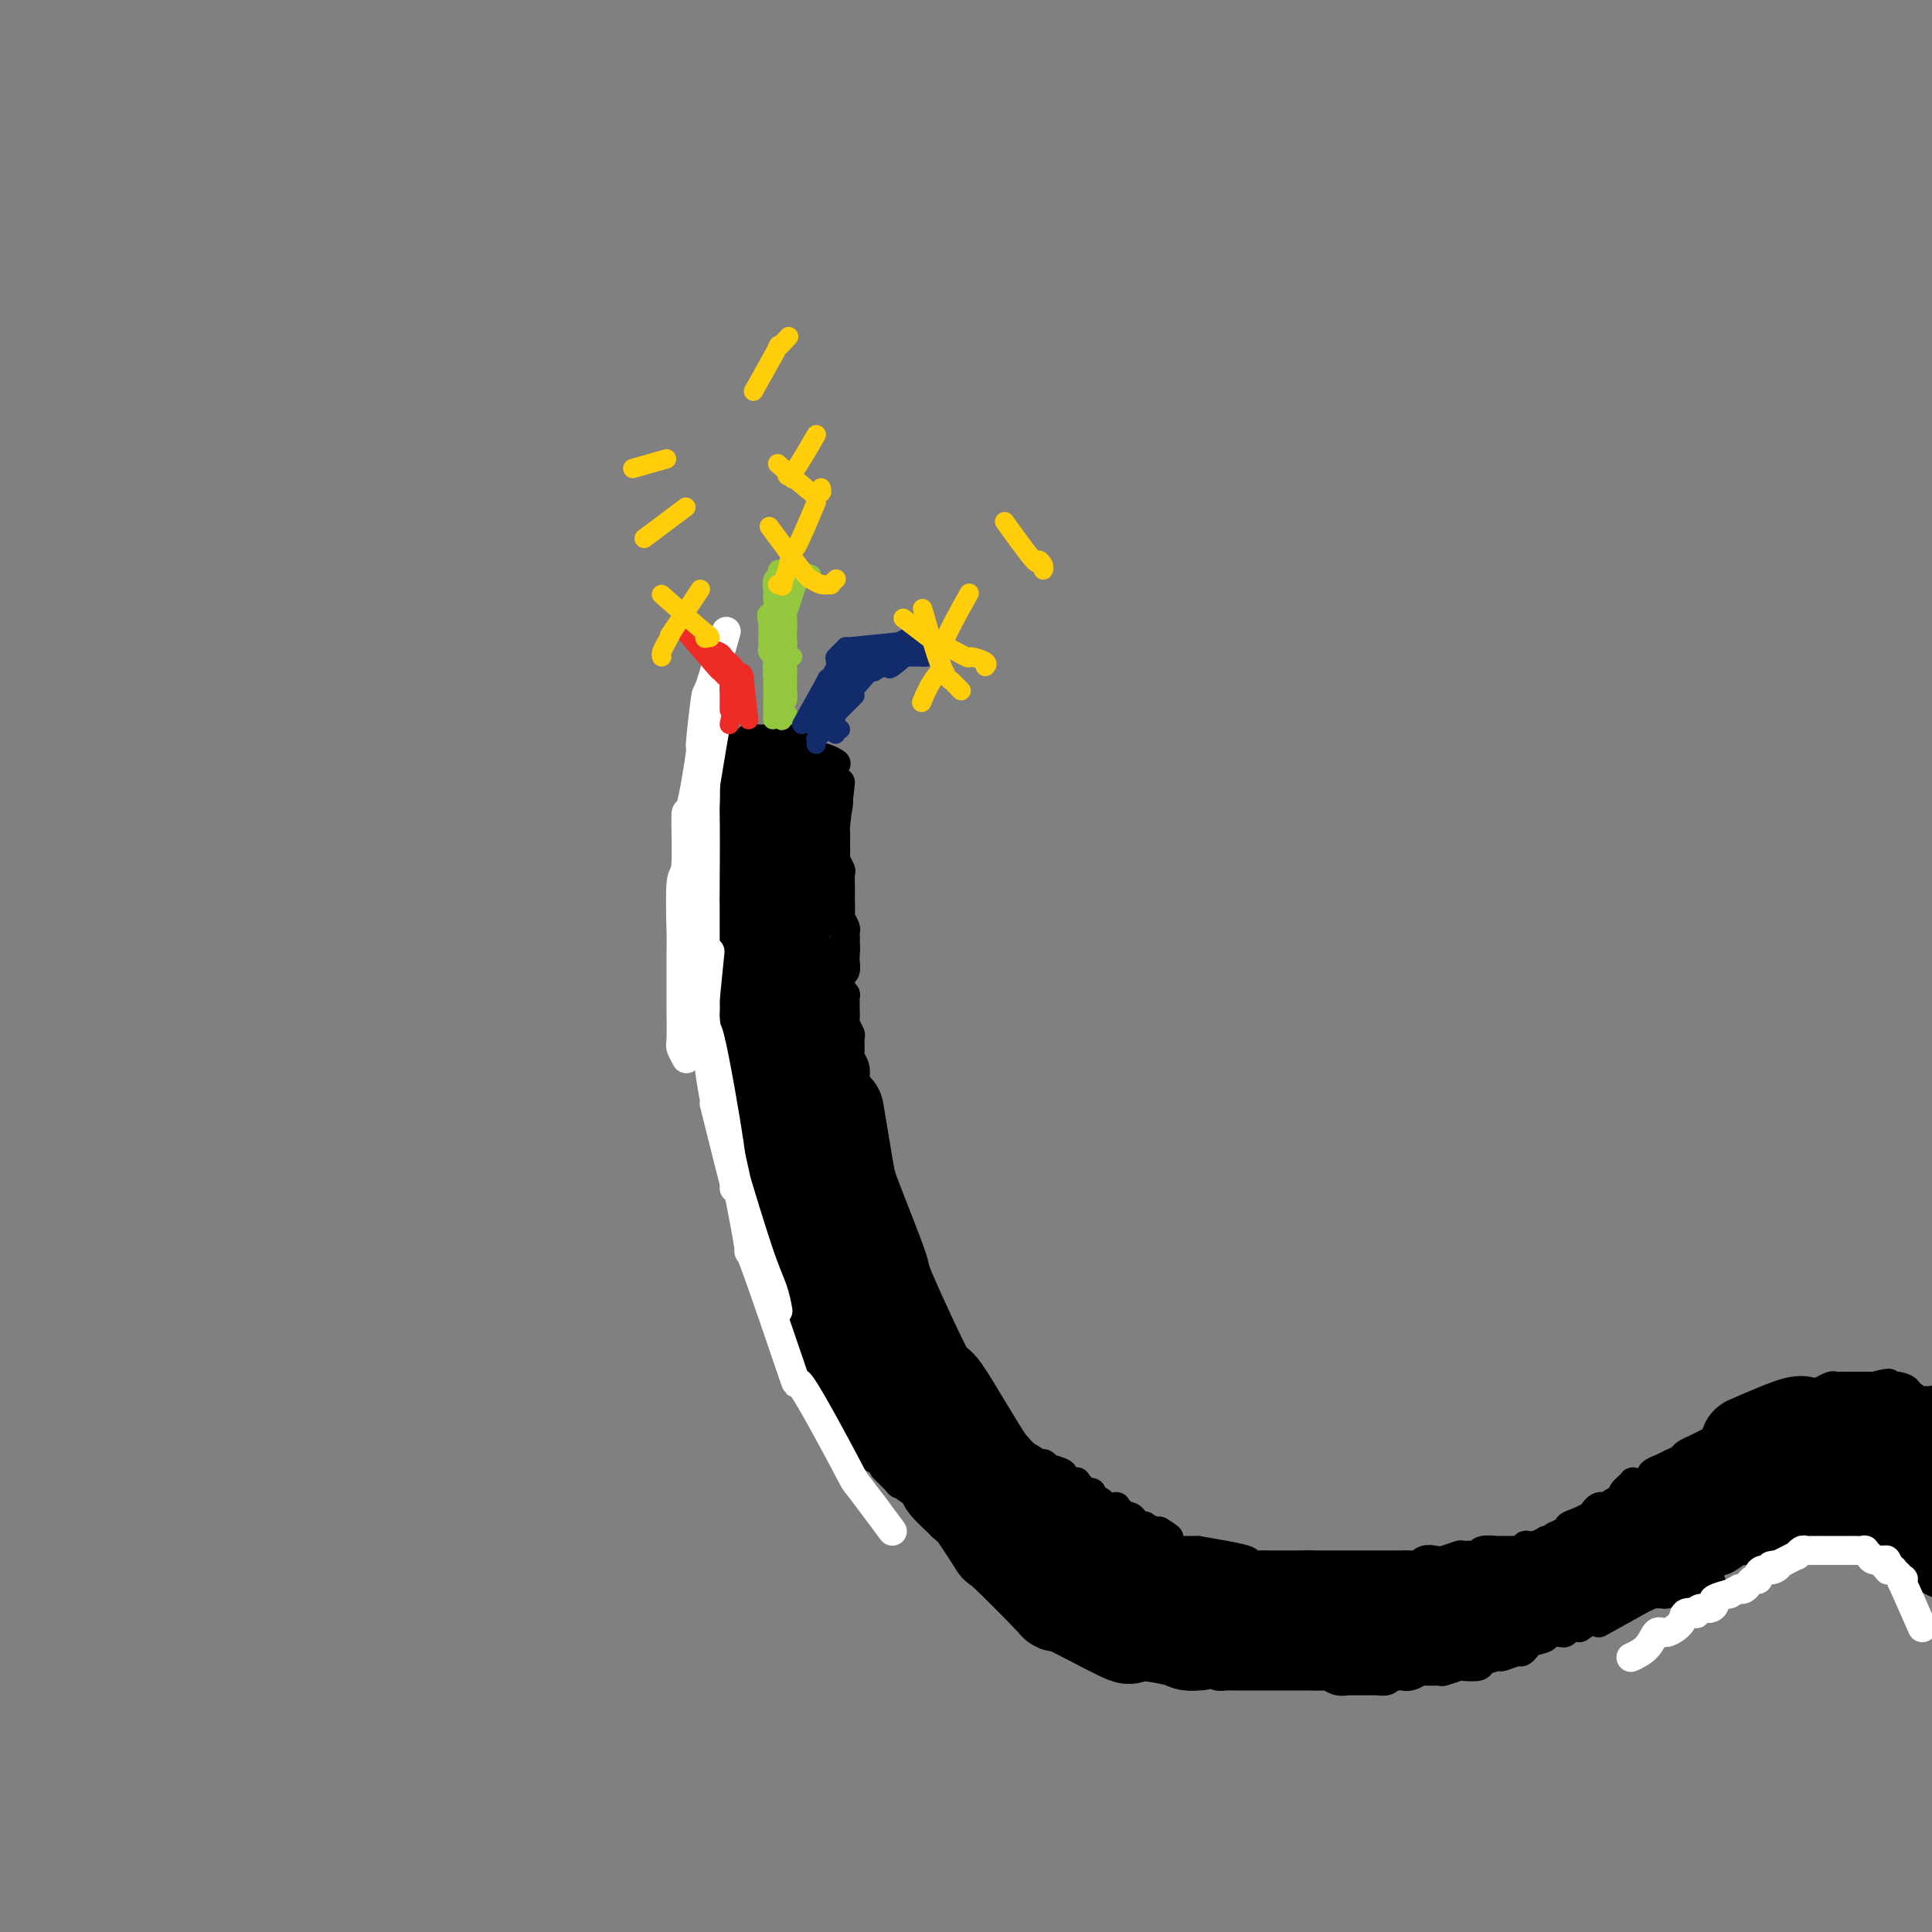 <svg viewBox='0 0 400 400' version='1.1' xmlns='http://www.w3.org/2000/svg' xmlns:xlink='http://www.w3.org/1999/xlink'><rect x="0" y="0" width="400" height="400" fill="#808080" stroke="none"/><g fill='none' stroke='rgb(0,0,0)' stroke-width='6' stroke-linecap='round' stroke-linejoin='round'><path d='M146,158c3.872,-2.113 7.743,-4.226 9,-5c1.257,-0.774 -0.101,-0.207 0,0c0.101,0.207 1.661,0.056 2,0c0.339,-0.056 -0.542,-0.016 0,0c0.542,0.016 2.506,0.008 3,0c0.494,-0.008 -0.483,-0.017 0,0c0.483,0.017 2.425,0.060 3,0c0.575,-0.060 -0.216,-0.223 0,0c0.216,0.223 1.440,0.833 2,1c0.560,0.167 0.455,-0.109 1,0c0.545,0.109 1.740,0.604 2,1c0.260,0.396 -0.414,0.695 0,1c0.414,0.305 1.915,0.618 3,1c1.085,0.382 1.755,0.834 2,1c0.245,0.166 0.066,0.045 0,0c-0.066,-0.045 -0.019,-0.013 0,0c0.019,0.013 0.009,0.006 0,0'/><path d='M146,162c-0.845,3.891 -1.690,7.782 -2,9c-0.310,1.218 -0.084,-0.236 0,0c0.084,0.236 0.026,2.162 0,3c-0.026,0.838 -0.021,0.589 0,1c0.021,0.411 0.058,1.481 0,2c-0.058,0.519 -0.211,0.486 0,1c0.211,0.514 0.788,1.574 1,2c0.212,0.426 0.061,0.217 0,1c-0.061,0.783 -0.030,2.558 0,3c0.030,0.442 0.061,-0.449 0,0c-0.061,0.449 -0.212,2.237 0,4c0.212,1.763 0.789,3.500 1,4c0.211,0.500 0.057,-0.237 0,0c-0.057,0.237 -0.015,1.447 0,2c0.015,0.553 0.004,0.448 0,1c-0.004,0.552 -0.001,1.761 0,2c0.001,0.239 0.000,-0.493 0,0c-0.000,0.493 -0.000,2.210 0,3c0.000,0.790 0.000,0.654 0,1c-0.000,0.346 -0.000,1.173 0,2'/><path d='M146,203c-0.061,6.149 -0.213,1.020 0,0c0.213,-1.020 0.793,2.068 1,3c0.207,0.932 0.042,-0.294 0,0c-0.042,0.294 0.040,2.106 0,3c-0.040,0.894 -0.203,0.871 0,1c0.203,0.129 0.773,0.411 1,1c0.227,0.589 0.112,1.486 0,2c-0.112,0.514 -0.222,0.646 0,1c0.222,0.354 0.777,0.929 1,2c0.223,1.071 0.116,2.638 0,3c-0.116,0.362 -0.241,-0.481 0,0c0.241,0.481 0.849,2.284 1,3c0.151,0.716 -0.155,0.343 0,1c0.155,0.657 0.773,2.345 1,3c0.227,0.655 0.065,0.277 0,1c-0.065,0.723 -0.032,2.546 0,4c0.032,1.454 0.064,2.538 0,3c-0.064,0.462 -0.223,0.302 0,1c0.223,0.698 0.829,2.256 1,3c0.171,0.744 -0.094,0.676 0,1c0.094,0.324 0.547,1.041 1,2c0.453,0.959 0.906,2.159 1,3c0.094,0.841 -0.171,1.323 0,2c0.171,0.677 0.778,1.549 1,2c0.222,0.451 0.060,0.482 0,1c-0.060,0.518 -0.016,1.524 0,2c0.016,0.476 0.005,0.422 0,1c-0.005,0.578 -0.002,1.789 0,3'/><path d='M155,255c1.267,7.790 -0.064,1.264 0,0c0.064,-1.264 1.524,2.736 2,4c0.476,1.264 -0.030,-0.206 0,0c0.030,0.206 0.597,2.087 1,3c0.403,0.913 0.642,0.858 1,1c0.358,0.142 0.836,0.480 1,1c0.164,0.520 0.014,1.222 0,2c-0.014,0.778 0.109,1.630 0,2c-0.109,0.370 -0.449,0.256 0,1c0.449,0.744 1.689,2.345 2,3c0.311,0.655 -0.306,0.364 0,1c0.306,0.636 1.535,2.197 2,3c0.465,0.803 0.166,0.847 0,1c-0.166,0.153 -0.198,0.416 0,1c0.198,0.584 0.627,1.489 1,2c0.373,0.511 0.690,0.627 1,1c0.310,0.373 0.612,1.004 1,1c0.388,-0.004 0.864,-0.644 1,0c0.136,0.644 -0.066,2.572 0,3c0.066,0.428 0.399,-0.644 1,0c0.601,0.644 1.471,3.003 2,4c0.529,0.997 0.719,0.633 1,1c0.281,0.367 0.653,1.464 1,2c0.347,0.536 0.669,0.510 1,1c0.331,0.490 0.670,1.497 1,2c0.330,0.503 0.651,0.502 1,1c0.349,0.498 0.726,1.495 1,2c0.274,0.505 0.445,0.517 1,1c0.555,0.483 1.496,1.438 2,2c0.504,0.562 0.573,0.732 1,1c0.427,0.268 1.214,0.634 2,1'/><path d='M183,303c2.590,3.594 0.065,1.080 0,1c-0.065,-0.080 2.331,2.274 3,3c0.669,0.726 -0.388,-0.178 0,0c0.388,0.178 2.220,1.437 3,2c0.780,0.563 0.507,0.432 1,1c0.493,0.568 1.750,1.837 2,2c0.250,0.163 -0.508,-0.781 0,0c0.508,0.781 2.283,3.285 3,4c0.717,0.715 0.376,-0.361 1,0c0.624,0.361 2.214,2.157 3,3c0.786,0.843 0.768,0.732 1,1c0.232,0.268 0.714,0.916 1,1c0.286,0.084 0.377,-0.396 1,0c0.623,0.396 1.778,1.668 2,2c0.222,0.332 -0.489,-0.277 0,0c0.489,0.277 2.176,1.440 3,2c0.824,0.560 0.783,0.516 1,1c0.217,0.484 0.692,1.495 1,2c0.308,0.505 0.449,0.503 1,1c0.551,0.497 1.511,1.494 2,2c0.489,0.506 0.507,0.522 1,1c0.493,0.478 1.462,1.419 2,2c0.538,0.581 0.644,0.804 1,1c0.356,0.196 0.963,0.367 2,1c1.037,0.633 2.506,1.727 3,2c0.494,0.273 0.015,-0.277 1,0c0.985,0.277 3.435,1.381 4,2c0.565,0.619 -0.756,0.754 0,1c0.756,0.246 3.588,0.605 5,1c1.412,0.395 1.403,0.827 2,1c0.597,0.173 1.798,0.086 3,0'/><path d='M236,343c4.199,1.393 4.198,0.376 4,0c-0.198,-0.376 -0.591,-0.111 0,0c0.591,0.111 2.166,0.067 3,0c0.834,-0.067 0.928,-0.159 1,0c0.072,0.159 0.123,0.568 1,1c0.877,0.432 2.582,0.886 3,1c0.418,0.114 -0.450,-0.113 0,0c0.450,0.113 2.218,0.566 3,1c0.782,0.434 0.578,0.848 1,1c0.422,0.152 1.469,0.041 2,0c0.531,-0.041 0.545,-0.011 1,0c0.455,0.011 1.350,0.003 2,0c0.650,-0.003 1.056,-0.001 2,0c0.944,0.001 2.425,0.000 3,0c0.575,-0.000 0.242,-0.000 1,0c0.758,0.000 2.606,0.000 3,0c0.394,-0.000 -0.667,-0.001 0,0c0.667,0.001 3.060,0.004 4,0c0.940,-0.004 0.427,-0.015 1,0c0.573,0.015 2.233,0.057 3,0c0.767,-0.057 0.642,-0.211 1,0c0.358,0.211 1.199,0.789 2,1c0.801,0.211 1.561,0.056 2,0c0.439,-0.056 0.555,-0.014 1,0c0.445,0.014 1.219,0.001 2,0c0.781,-0.001 1.570,0.010 2,0c0.430,-0.010 0.500,-0.041 1,0c0.500,0.041 1.428,0.155 2,0c0.572,-0.155 0.786,-0.577 1,-1'/><path d='M288,347c5.910,-0.016 3.686,-0.057 3,0c-0.686,0.057 0.167,0.212 1,0c0.833,-0.212 1.646,-0.793 2,-1c0.354,-0.207 0.250,-0.042 1,0c0.750,0.042 2.356,-0.041 3,0c0.644,0.041 0.327,0.204 1,0c0.673,-0.204 2.335,-0.777 3,-1c0.665,-0.223 0.333,-0.097 1,0c0.667,0.097 2.333,0.166 3,0c0.667,-0.166 0.335,-0.565 1,-1c0.665,-0.435 2.325,-0.904 3,-1c0.675,-0.096 0.363,0.181 1,0c0.637,-0.181 2.221,-0.822 3,-1c0.779,-0.178 0.752,0.106 1,0c0.248,-0.106 0.771,-0.603 1,-1c0.229,-0.397 0.166,-0.694 1,-1c0.834,-0.306 2.567,-0.621 3,-1c0.433,-0.379 -0.432,-0.824 0,-1c0.432,-0.176 2.162,-0.085 3,0c0.838,0.085 0.785,0.163 1,0c0.215,-0.163 0.698,-0.566 1,-1c0.302,-0.434 0.425,-0.900 1,-1c0.575,-0.100 1.604,0.166 2,0c0.396,-0.166 0.159,-0.762 0,-1c-0.159,-0.238 -0.239,-0.116 0,0c0.239,0.116 0.796,0.227 1,0c0.204,-0.227 0.055,-0.792 0,-1c-0.055,-0.208 -0.016,-0.059 0,0c0.016,0.059 0.008,0.030 0,0'/><path d='M174,162c-0.423,3.766 -0.846,7.533 -1,9c-0.154,1.467 -0.037,0.635 0,1c0.037,0.365 -0.004,1.927 0,3c0.004,1.073 0.054,1.656 0,2c-0.054,0.344 -0.211,0.449 0,1c0.211,0.551 0.788,1.547 1,2c0.212,0.453 0.057,0.363 0,1c-0.057,0.637 -0.016,2.001 0,3c0.016,0.999 0.008,1.633 0,2c-0.008,0.367 -0.016,0.465 0,1c0.016,0.535 0.057,1.505 0,2c-0.057,0.495 -0.211,0.514 0,1c0.211,0.486 0.788,1.439 1,2c0.212,0.561 0.061,0.732 0,1c-0.061,0.268 -0.030,0.634 0,1'/><path d='M175,194c0.155,5.070 0.042,1.744 0,1c-0.042,-0.744 -0.015,1.095 0,2c0.015,0.905 0.017,0.875 0,1c-0.017,0.125 -0.053,0.406 0,1c0.053,0.594 0.196,1.502 0,2c-0.196,0.498 -0.732,0.585 -1,1c-0.268,0.415 -0.268,1.157 0,2c0.268,0.843 0.804,1.788 1,2c0.196,0.212 0.051,-0.309 0,0c-0.051,0.309 -0.010,1.449 0,2c0.010,0.551 -0.011,0.513 0,1c0.011,0.487 0.056,1.500 0,2c-0.056,0.500 -0.212,0.486 0,1c0.212,0.514 0.793,1.555 1,2c0.207,0.445 0.041,0.294 0,1c-0.041,0.706 0.041,2.268 0,3c-0.041,0.732 -0.207,0.632 0,1c0.207,0.368 0.787,1.203 1,2c0.213,0.797 0.061,1.556 0,2c-0.061,0.444 -0.030,0.575 0,1c0.030,0.425 0.060,1.145 0,2c-0.060,0.855 -0.208,1.844 0,2c0.208,0.156 0.773,-0.520 1,0c0.227,0.520 0.117,2.237 0,3c-0.117,0.763 -0.242,0.571 0,1c0.242,0.429 0.852,1.480 1,2c0.148,0.520 -0.167,0.511 0,1c0.167,0.489 0.814,1.478 1,2c0.186,0.522 -0.090,0.578 0,1c0.090,0.422 0.545,1.211 1,2'/><path d='M181,240c0.868,7.305 0.037,2.567 0,1c-0.037,-1.567 0.721,0.037 1,1c0.279,0.963 0.079,1.286 0,2c-0.079,0.714 -0.036,1.820 0,2c0.036,0.180 0.065,-0.566 0,0c-0.065,0.566 -0.224,2.445 0,3c0.224,0.555 0.829,-0.215 1,0c0.171,0.215 -0.094,1.415 0,2c0.094,0.585 0.547,0.555 1,1c0.453,0.445 0.905,1.366 1,2c0.095,0.634 -0.167,0.982 0,1c0.167,0.018 0.762,-0.293 1,0c0.238,0.293 0.120,1.192 0,2c-0.120,0.808 -0.244,1.526 0,2c0.244,0.474 0.854,0.703 1,1c0.146,0.297 -0.171,0.661 0,1c0.171,0.339 0.829,0.654 1,1c0.171,0.346 -0.146,0.724 0,1c0.146,0.276 0.756,0.451 1,1c0.244,0.549 0.122,1.470 0,2c-0.122,0.530 -0.243,0.667 0,1c0.243,0.333 0.850,0.863 1,1c0.150,0.137 -0.156,-0.117 0,0c0.156,0.117 0.773,0.605 1,1c0.227,0.395 0.065,0.698 0,1c-0.065,0.302 -0.032,0.605 0,1c0.032,0.395 0.064,0.882 0,1c-0.064,0.118 -0.223,-0.133 0,0c0.223,0.133 0.829,0.651 1,1c0.171,0.349 -0.094,0.528 0,1c0.094,0.472 0.547,1.236 1,2'/><path d='M193,276c1.872,5.505 0.553,1.268 0,0c-0.553,-1.268 -0.340,0.433 0,1c0.340,0.567 0.808,-0.002 1,0c0.192,0.002 0.108,0.574 0,1c-0.108,0.426 -0.240,0.706 0,1c0.240,0.294 0.853,0.604 1,1c0.147,0.396 -0.173,0.879 0,1c0.173,0.121 0.839,-0.121 1,0c0.161,0.121 -0.182,0.605 0,1c0.182,0.395 0.890,0.701 1,1c0.110,0.299 -0.379,0.589 0,1c0.379,0.411 1.626,0.941 2,1c0.374,0.059 -0.126,-0.353 0,0c0.126,0.353 0.879,1.470 1,2c0.121,0.530 -0.389,0.474 0,1c0.389,0.526 1.678,1.634 2,2c0.322,0.366 -0.322,-0.009 0,0c0.322,0.009 1.610,0.402 2,1c0.390,0.598 -0.117,1.402 0,2c0.117,0.598 0.858,0.991 1,1c0.142,0.009 -0.317,-0.365 0,0c0.317,0.365 1.408,1.470 2,2c0.592,0.530 0.683,0.484 1,1c0.317,0.516 0.859,1.592 1,2c0.141,0.408 -0.121,0.147 0,0c0.121,-0.147 0.624,-0.180 1,0c0.376,0.180 0.627,0.574 1,1c0.373,0.426 0.870,0.884 1,1c0.130,0.116 -0.106,-0.110 0,0c0.106,0.110 0.553,0.555 1,1'/><path d='M213,302c2.984,3.957 0.442,0.849 0,0c-0.442,-0.849 1.214,0.560 2,1c0.786,0.440 0.703,-0.090 1,0c0.297,0.090 0.976,0.798 1,1c0.024,0.202 -0.606,-0.103 0,0c0.606,0.103 2.448,0.614 3,1c0.552,0.386 -0.185,0.647 0,1c0.185,0.353 1.293,0.797 2,1c0.707,0.203 1.013,0.163 1,0c-0.013,-0.163 -0.345,-0.451 0,0c0.345,0.451 1.368,1.640 2,2c0.632,0.360 0.875,-0.110 1,0c0.125,0.110 0.132,0.800 0,1c-0.132,0.200 -0.404,-0.091 0,0c0.404,0.091 1.484,0.563 2,1c0.516,0.437 0.467,0.839 1,1c0.533,0.161 1.648,0.080 2,0c0.352,-0.080 -0.059,-0.161 0,0c0.059,0.161 0.590,0.564 1,1c0.410,0.436 0.701,0.905 1,1c0.299,0.095 0.606,-0.185 1,0c0.394,0.185 0.874,0.833 1,1c0.126,0.167 -0.103,-0.148 0,0c0.103,0.148 0.539,0.758 1,1c0.461,0.242 0.948,0.116 1,0c0.052,-0.116 -0.332,-0.224 0,0c0.332,0.224 1.381,0.778 2,1c0.619,0.222 0.810,0.111 1,0'/><path d='M240,317c4.135,2.483 0.972,1.191 0,1c-0.972,-0.191 0.248,0.719 1,1c0.752,0.281 1.038,-0.068 1,0c-0.038,0.068 -0.400,0.554 0,1c0.400,0.446 1.560,0.851 2,1c0.440,0.149 0.159,0.040 0,0c-0.159,-0.040 -0.197,-0.011 0,0c0.197,0.011 0.627,0.003 1,0c0.373,-0.003 0.688,-0.001 1,0c0.312,0.001 0.619,0.000 1,0c0.381,-0.000 0.834,-0.000 1,0c0.166,0.000 0.045,0.000 0,0c-0.045,-0.000 -0.013,-0.000 0,0c0.013,0.000 0.006,0.000 0,0'/><path d='M248,321c4.316,0.732 8.633,1.464 10,2c1.367,0.536 -0.215,0.876 0,1c0.215,0.124 2.226,0.033 3,0c0.774,-0.033 0.311,-0.009 1,0c0.689,0.009 2.532,0.002 3,0c0.468,-0.002 -0.438,-0.001 0,0c0.438,0.001 2.219,0.000 3,0c0.781,-0.000 0.562,-0.000 1,0c0.438,0.000 1.535,0.000 2,0c0.465,-0.000 0.300,-0.000 1,0c0.700,0.000 2.265,0.000 3,0c0.735,-0.000 0.640,-0.000 1,0c0.360,0.000 1.174,0.000 2,0c0.826,-0.000 1.663,-0.000 2,0c0.337,0.000 0.176,0.000 1,0c0.824,-0.000 2.635,-0.000 3,0c0.365,0.000 -0.717,0.000 0,0c0.717,-0.000 3.231,-0.000 4,0c0.769,0.000 -0.209,0.000 0,0c0.209,-0.000 1.604,-0.000 3,0'/><path d='M291,324c6.843,0.448 2.451,0.069 1,0c-1.451,-0.069 0.039,0.174 1,0c0.961,-0.174 1.394,-0.765 2,-1c0.606,-0.235 1.384,-0.116 2,0c0.616,0.116 1.069,0.228 2,0c0.931,-0.228 2.342,-0.797 3,-1c0.658,-0.203 0.565,-0.040 1,0c0.435,0.040 1.399,-0.042 2,0c0.601,0.042 0.839,0.207 1,0c0.161,-0.207 0.246,-0.788 1,-1c0.754,-0.212 2.177,-0.057 3,0c0.823,0.057 1.046,0.016 1,0c-0.046,-0.016 -0.362,-0.008 0,0c0.362,0.008 1.401,0.016 2,0c0.599,-0.016 0.757,-0.057 1,0c0.243,0.057 0.571,0.212 1,0c0.429,-0.212 0.960,-0.793 1,-1c0.040,-0.207 -0.410,-0.042 0,0c0.410,0.042 1.682,-0.040 2,0c0.318,0.040 -0.317,0.203 0,0c0.317,-0.203 1.585,-0.771 2,-1c0.415,-0.229 -0.025,-0.118 0,0c0.025,0.118 0.514,0.243 1,0c0.486,-0.243 0.970,-0.852 1,-1c0.030,-0.148 -0.394,0.167 0,0c0.394,-0.167 1.606,-0.814 2,-1c0.394,-0.186 -0.030,0.090 0,0c0.030,-0.090 0.515,-0.545 1,-1'/><path d='M325,316c5.131,-1.173 0.957,-0.107 0,0c-0.957,0.107 1.302,-0.746 2,-1c0.698,-0.254 -0.164,0.089 0,0c0.164,-0.089 1.354,-0.612 2,-1c0.646,-0.388 0.749,-0.643 1,-1c0.251,-0.357 0.650,-0.817 1,-1c0.350,-0.183 0.652,-0.089 1,0c0.348,0.089 0.742,0.174 1,0c0.258,-0.174 0.379,-0.607 1,-1c0.621,-0.393 1.741,-0.745 2,-1c0.259,-0.255 -0.343,-0.411 0,-1c0.343,-0.589 1.631,-1.611 2,-2c0.369,-0.389 -0.180,-0.147 0,0c0.180,0.147 1.090,0.198 2,0c0.910,-0.198 1.821,-0.646 2,-1c0.179,-0.354 -0.374,-0.616 0,-1c0.374,-0.384 1.677,-0.891 2,-1c0.323,-0.109 -0.332,0.178 0,0c0.332,-0.178 1.652,-0.822 2,-1c0.348,-0.178 -0.277,0.111 0,0c0.277,-0.111 1.455,-0.622 2,-1c0.545,-0.378 0.455,-0.622 1,-1c0.545,-0.378 1.723,-0.890 2,-1c0.277,-0.110 -0.348,0.182 0,0c0.348,-0.182 1.669,-0.836 2,-1c0.331,-0.164 -0.330,0.163 0,0c0.330,-0.163 1.649,-0.817 2,-1c0.351,-0.183 -0.267,0.106 0,0c0.267,-0.106 1.418,-0.605 2,-1c0.582,-0.395 0.595,-0.684 1,-1c0.405,-0.316 1.203,-0.658 2,-1'/><path d='M360,295c5.305,-3.472 1.068,-1.651 0,-1c-1.068,0.651 1.032,0.132 2,0c0.968,-0.132 0.804,0.123 1,0c0.196,-0.123 0.753,-0.625 1,-1c0.247,-0.375 0.184,-0.622 1,-1c0.816,-0.378 2.510,-0.886 3,-1c0.490,-0.114 -0.224,0.165 0,0c0.224,-0.165 1.385,-0.775 2,-1c0.615,-0.225 0.685,-0.064 1,0c0.315,0.064 0.876,0.031 1,0c0.124,-0.031 -0.188,-0.060 0,0c0.188,0.060 0.878,0.208 1,0c0.122,-0.208 -0.323,-0.773 0,-1c0.323,-0.227 1.414,-0.117 2,0c0.586,0.117 0.668,0.242 1,0c0.332,-0.242 0.915,-0.849 1,-1c0.085,-0.151 -0.327,0.156 0,0c0.327,-0.156 1.393,-0.774 2,-1c0.607,-0.226 0.754,-0.061 1,0c0.246,0.061 0.589,0.016 1,0c0.411,-0.016 0.888,-0.004 1,0c0.112,0.004 -0.143,0.001 0,0c0.143,-0.001 0.682,-0.000 1,0c0.318,0.000 0.414,0.000 1,0c0.586,-0.000 1.662,-0.000 2,0c0.338,0.000 -0.063,0.000 0,0c0.063,-0.000 0.589,-0.000 1,0c0.411,0.000 0.705,0.000 1,0'/><path d='M388,287c4.803,-1.238 2.809,-0.332 2,0c-0.809,0.332 -0.433,0.092 0,0c0.433,-0.092 0.924,-0.035 1,0c0.076,0.035 -0.264,0.047 0,0c0.264,-0.047 1.131,-0.152 2,0c0.869,0.152 1.738,0.563 2,1c0.262,0.437 -0.085,0.902 0,1c0.085,0.098 0.601,-0.170 1,0c0.399,0.170 0.681,0.778 1,1c0.319,0.222 0.674,0.059 1,0c0.326,-0.059 0.623,-0.012 1,0c0.377,0.012 0.833,-0.011 1,0c0.167,0.011 0.045,0.055 0,0c-0.045,-0.055 -0.012,-0.211 0,0c0.012,0.211 0.003,0.788 0,1c-0.003,0.212 -0.001,0.061 0,0c0.001,-0.061 0.000,-0.030 0,0'/><path d='M331,336c3.868,-2.144 7.737,-4.288 9,-5c1.263,-0.712 -0.079,0.006 0,0c0.079,-0.006 1.580,-0.738 2,-1c0.420,-0.262 -0.240,-0.056 0,0c0.240,0.056 1.379,-0.038 2,0c0.621,0.038 0.725,0.206 1,0c0.275,-0.206 0.723,-0.788 1,-1c0.277,-0.212 0.383,-0.056 1,0c0.617,0.056 1.746,0.011 2,0c0.254,-0.011 -0.366,0.011 0,0c0.366,-0.011 1.717,-0.054 2,0c0.283,0.054 -0.501,0.207 0,0c0.501,-0.207 2.286,-0.773 3,-1c0.714,-0.227 0.357,-0.113 0,0'/><path d='M327,337c3.718,-2.568 7.435,-5.136 9,-6c1.565,-0.864 0.976,-0.026 1,0c0.024,0.026 0.659,-0.762 1,-1c0.341,-0.238 0.388,0.073 1,0c0.612,-0.073 1.790,-0.531 3,-1c1.210,-0.469 2.451,-0.948 3,-1c0.549,-0.052 0.406,0.322 1,0c0.594,-0.322 1.923,-1.339 3,-2c1.077,-0.661 1.900,-0.966 2,-1c0.100,-0.034 -0.523,0.203 0,0c0.523,-0.203 2.190,-0.847 3,-1c0.810,-0.153 0.761,0.183 1,0c0.239,-0.183 0.766,-0.886 1,-1c0.234,-0.114 0.176,0.363 1,0c0.824,-0.363 2.530,-1.564 3,-2c0.470,-0.436 -0.296,-0.106 0,0c0.296,0.106 1.654,-0.010 2,0c0.346,0.010 -0.320,0.147 0,0c0.320,-0.147 1.625,-0.578 2,-1c0.375,-0.422 -0.178,-0.835 0,-1c0.178,-0.165 1.089,-0.083 2,0'/><path d='M366,319c6.190,-3.006 2.164,-1.523 1,-1c-1.164,0.523 0.533,0.084 1,0c0.467,-0.084 -0.296,0.188 0,0c0.296,-0.188 1.652,-0.835 2,-1c0.348,-0.165 -0.310,0.152 0,0c0.310,-0.152 1.589,-0.773 2,-1c0.411,-0.227 -0.045,-0.061 0,0c0.045,0.061 0.590,0.016 1,0c0.410,-0.016 0.683,-0.004 1,0c0.317,0.004 0.676,0.001 1,0c0.324,-0.001 0.612,-0.000 1,0c0.388,0.000 0.876,0.000 1,0c0.124,-0.000 -0.117,-0.000 0,0c0.117,0.000 0.592,0.000 1,0c0.408,-0.000 0.750,-0.000 1,0c0.250,0.000 0.410,0.000 1,0c0.590,-0.000 1.611,-0.000 2,0c0.389,0.000 0.145,0.000 0,0c-0.145,-0.000 -0.193,-0.001 0,0c0.193,0.001 0.626,0.004 1,0c0.374,-0.004 0.688,-0.015 1,0c0.312,0.015 0.623,0.057 1,0c0.377,-0.057 0.822,-0.212 1,0c0.178,0.212 0.089,0.792 0,1c-0.089,0.208 -0.179,0.046 0,0c0.179,-0.046 0.625,0.026 1,0c0.375,-0.026 0.679,-0.150 1,0c0.321,0.150 0.661,0.575 1,1'/><path d='M389,318c2.432,0.326 0.512,0.140 0,0c-0.512,-0.140 0.384,-0.233 1,0c0.616,0.233 0.953,0.793 1,1c0.047,0.207 -0.195,0.059 0,0c0.195,-0.059 0.827,-0.031 1,0c0.173,0.031 -0.111,0.065 0,0c0.111,-0.065 0.619,-0.228 1,0c0.381,0.228 0.637,0.846 1,1c0.363,0.154 0.833,-0.156 1,0c0.167,0.156 0.030,0.778 0,1c-0.030,0.222 0.048,0.046 0,0c-0.048,-0.046 -0.223,0.039 0,0c0.223,-0.039 0.844,-0.203 1,0c0.156,0.203 -0.152,0.773 0,1c0.152,0.227 0.763,0.113 1,0c0.237,-0.113 0.101,-0.224 0,0c-0.101,0.224 -0.167,0.782 0,1c0.167,0.218 0.567,0.097 1,0c0.433,-0.097 0.901,-0.170 1,0c0.099,0.170 -0.170,0.581 0,1c0.170,0.419 0.777,0.844 1,1c0.223,0.156 0.060,0.042 0,0c-0.060,-0.042 -0.016,-0.011 0,0c0.016,0.011 0.005,0.003 0,0c-0.005,-0.003 -0.002,-0.002 0,0'/><path d='M400,325c1.711,1.311 0.489,1.089 0,1c-0.489,-0.089 -0.244,-0.044 0,0'/></g>
<g fill='none' stroke='rgb(0,0,0)' stroke-width='20' stroke-linecap='round' stroke-linejoin='round'><path d='M155,162c-0.956,3.661 -1.912,7.322 -2,9c-0.088,1.678 0.691,1.372 1,4c0.309,2.628 0.147,8.188 0,10c-0.147,1.812 -0.280,-0.125 0,3c0.280,3.125 0.972,11.311 1,14c0.028,2.689 -0.609,-0.121 0,2c0.609,2.121 2.464,9.171 3,12c0.536,2.829 -0.249,1.438 0,2c0.249,0.562 1.531,3.079 2,4c0.469,0.921 0.126,0.248 0,0c-0.126,-0.248 -0.036,-0.071 0,0c0.036,0.071 0.018,0.035 0,0'/><path d='M164,163c0.186,-0.681 0.373,-1.362 0,1c-0.373,2.362 -1.304,7.767 -2,10c-0.696,2.233 -1.157,1.294 -1,5c0.157,3.706 0.932,12.056 1,14c0.068,1.944 -0.570,-2.519 0,2c0.570,4.519 2.349,18.020 3,23c0.651,4.980 0.175,1.438 1,4c0.825,2.562 2.953,11.228 4,16c1.047,4.772 1.013,5.649 1,6c-0.013,0.351 -0.007,0.175 0,0'/><path d='M166,167c0.543,-1.049 1.086,-2.098 0,0c-1.086,2.098 -3.802,7.343 -5,9c-1.198,1.657 -0.879,-0.273 -1,3c-0.121,3.273 -0.683,11.749 -1,15c-0.317,3.251 -0.390,1.275 0,7c0.390,5.725 1.242,19.149 1,23c-0.242,3.851 -1.577,-1.872 0,4c1.577,5.872 6.066,23.340 8,31c1.934,7.660 1.314,5.514 3,9c1.686,3.486 5.679,12.604 8,17c2.321,4.396 2.971,4.068 4,5c1.029,0.932 2.437,3.123 3,4c0.563,0.877 0.282,0.438 0,0'/><path d='M160,194c0.322,-1.460 0.644,-2.920 0,0c-0.644,2.920 -2.253,10.221 -3,12c-0.747,1.779 -0.630,-1.965 0,2c0.630,3.965 1.774,15.640 2,19c0.226,3.360 -0.467,-1.594 1,4c1.467,5.594 5.093,21.736 6,27c0.907,5.264 -0.907,-0.348 2,4c2.907,4.348 10.535,18.658 13,24c2.465,5.342 -0.232,1.716 2,4c2.232,2.284 9.392,10.478 12,14c2.608,3.522 0.664,2.371 1,3c0.336,0.629 2.953,3.037 4,4c1.047,0.963 0.523,0.482 0,0'/><path d='M173,230c0.771,4.662 1.542,9.324 2,12c0.458,2.676 0.601,3.364 2,7c1.399,3.636 4.052,10.218 5,13c0.948,2.782 0.191,1.765 2,6c1.809,4.235 6.183,13.723 8,17c1.817,3.277 1.075,0.342 3,3c1.925,2.658 6.516,10.908 10,16c3.484,5.092 5.861,7.025 7,8c1.139,0.975 1.040,0.993 1,1c-0.040,0.007 -0.020,0.004 0,0'/><path d='M196,299c1.343,3.856 2.686,7.713 3,9c0.314,1.287 -0.401,0.006 1,2c1.401,1.994 4.917,7.265 6,9c1.083,1.735 -0.267,-0.065 2,2c2.267,2.065 8.152,7.996 10,10c1.848,2.004 -0.340,0.082 2,1c2.340,0.918 9.209,4.677 12,6c2.791,1.323 1.505,0.211 3,0c1.495,-0.211 5.772,0.480 8,1c2.228,0.520 2.408,0.871 3,1c0.592,0.129 1.598,0.037 2,0c0.402,-0.037 0.201,-0.018 0,0'/><path d='M204,306c3.161,2.870 6.322,5.740 8,7c1.678,1.260 1.873,0.909 5,3c3.127,2.091 9.185,6.623 12,9c2.815,2.377 2.386,2.598 6,4c3.614,1.402 11.270,3.983 14,5c2.730,1.017 0.535,0.469 3,1c2.465,0.531 9.589,2.142 13,3c3.411,0.858 3.110,0.962 4,1c0.890,0.038 2.970,0.010 4,0c1.030,-0.010 1.008,-0.003 1,0c-0.008,0.003 -0.004,0.001 0,0'/><path d='M220,320c2.747,2.421 5.494,4.842 7,6c1.506,1.158 1.772,1.053 4,2c2.228,0.947 6.419,2.944 9,4c2.581,1.056 3.552,1.169 8,2c4.448,0.831 12.372,2.380 16,3c3.628,0.620 2.958,0.310 5,0c2.042,-0.310 6.795,-0.619 10,-1c3.205,-0.381 4.863,-0.833 6,-1c1.137,-0.167 1.753,-0.048 2,0c0.247,0.048 0.123,0.024 0,0'/><path d='M271,331c4.513,1.118 9.027,2.237 11,3c1.973,0.763 1.407,1.171 4,1c2.593,-0.171 8.345,-0.920 10,-1c1.655,-0.080 -0.788,0.511 2,0c2.788,-0.511 10.807,-2.123 15,-3c4.193,-0.877 4.560,-1.020 7,-2c2.440,-0.980 6.952,-2.799 9,-4c2.048,-1.201 1.632,-1.786 4,-3c2.368,-1.214 7.521,-3.057 11,-5c3.479,-1.943 5.283,-3.985 7,-5c1.717,-1.015 3.348,-1.004 4,-1c0.652,0.004 0.326,0.002 0,0'/><path d='M315,330c3.847,-2.207 7.694,-4.414 9,-5c1.306,-0.586 0.071,0.451 1,0c0.929,-0.451 4.021,-2.388 5,-3c0.979,-0.612 -0.155,0.101 2,-1c2.155,-1.101 7.600,-4.015 10,-5c2.400,-0.985 1.756,-0.042 4,-1c2.244,-0.958 7.377,-3.819 10,-5c2.623,-1.181 2.738,-0.682 4,-1c1.262,-0.318 3.672,-1.454 5,-2c1.328,-0.546 1.575,-0.504 3,-1c1.425,-0.496 4.029,-1.531 5,-2c0.971,-0.469 0.309,-0.373 2,0c1.691,0.373 5.734,1.022 7,1c1.266,-0.022 -0.246,-0.716 1,0c1.246,0.716 5.249,2.840 7,4c1.751,1.160 1.251,1.355 3,3c1.749,1.645 5.747,4.740 7,6c1.253,1.260 -0.240,0.685 0,1c0.240,0.315 2.211,1.518 3,2c0.789,0.482 0.394,0.241 0,0'/><path d='M362,299c4.090,-1.779 8.180,-3.558 10,-4c1.820,-0.442 1.369,0.452 3,1c1.631,0.548 5.345,0.749 7,1c1.655,0.251 1.253,0.553 3,1c1.747,0.447 5.643,1.038 7,1c1.357,-0.038 0.175,-0.705 2,0c1.825,0.705 6.658,2.783 10,6c3.342,3.217 5.195,7.574 6,9c0.805,1.426 0.563,-0.078 1,2c0.437,2.078 1.553,7.736 2,10c0.447,2.264 0.223,1.132 0,0'/></g>
<g fill='none' stroke='rgb(255,255,255)' stroke-width='6' stroke-linecap='round' stroke-linejoin='round'><path d='M398,337c-1.693,-3.837 -3.386,-7.673 -4,-9c-0.614,-1.327 -0.149,-0.144 0,0c0.149,0.144 -0.017,-0.750 0,-1c0.017,-0.250 0.216,0.143 0,0c-0.216,-0.143 -0.846,-0.823 -1,-1c-0.154,-0.177 0.169,0.150 0,0c-0.169,-0.150 -0.830,-0.775 -1,-1c-0.170,-0.225 0.150,-0.050 0,0c-0.150,0.050 -0.771,-0.025 -1,0c-0.229,0.025 -0.065,0.150 0,0c0.065,-0.150 0.033,-0.575 0,-1'/><path d='M391,324c-1.015,-2.029 -0.052,-0.600 0,0c0.052,0.600 -0.808,0.372 -1,0c-0.192,-0.372 0.284,-0.888 0,-1c-0.284,-0.112 -1.328,0.180 -2,0c-0.672,-0.180 -0.972,-0.833 -1,-1c-0.028,-0.167 0.218,0.151 0,0c-0.218,-0.151 -0.898,-0.773 -1,-1c-0.102,-0.227 0.375,-0.061 0,0c-0.375,0.061 -1.602,0.016 -2,0c-0.398,-0.016 0.034,-0.004 0,0c-0.034,0.004 -0.534,0.001 -1,0c-0.466,-0.001 -0.898,-0.000 -1,0c-0.102,0.000 0.128,0.000 0,0c-0.128,-0.000 -0.613,-0.000 -1,0c-0.387,0.000 -0.676,0.000 -1,0c-0.324,-0.000 -0.683,0.000 -1,0c-0.317,-0.000 -0.592,-0.000 -1,0c-0.408,0.000 -0.950,0.000 -1,0c-0.050,-0.000 0.390,-0.001 0,0c-0.390,0.001 -1.611,0.004 -2,0c-0.389,-0.004 0.055,-0.016 0,0c-0.055,0.016 -0.609,0.060 -1,0c-0.391,-0.060 -0.619,-0.223 -1,0c-0.381,0.223 -0.917,0.833 -1,1c-0.083,0.167 0.285,-0.109 0,0c-0.285,0.109 -1.224,0.603 -2,1c-0.776,0.397 -1.388,0.699 -2,1'/><path d='M368,324c-2.752,0.400 -0.631,-0.099 0,0c0.631,0.099 -0.226,0.796 -1,1c-0.774,0.204 -1.464,-0.086 -2,0c-0.536,0.086 -0.917,0.549 -1,1c-0.083,0.451 0.131,0.892 0,1c-0.131,0.108 -0.607,-0.116 -1,0c-0.393,0.116 -0.702,0.571 -1,1c-0.298,0.429 -0.584,0.832 -1,1c-0.416,0.168 -0.960,0.101 -1,0c-0.040,-0.101 0.424,-0.234 0,0c-0.424,0.234 -1.738,0.837 -2,1c-0.262,0.163 0.526,-0.115 0,0c-0.526,0.115 -2.366,0.623 -3,1c-0.634,0.377 -0.063,0.623 0,1c0.063,0.377 -0.383,0.884 -1,1c-0.617,0.116 -1.406,-0.160 -2,0c-0.594,0.160 -0.992,0.755 -1,1c-0.008,0.245 0.373,0.140 0,0c-0.373,-0.140 -1.502,-0.315 -2,0c-0.498,0.315 -0.365,1.122 -1,2c-0.635,0.878 -2.038,1.829 -3,2c-0.962,0.171 -1.485,-0.439 -2,0c-0.515,0.439 -1.023,1.926 -2,3c-0.977,1.074 -2.422,1.735 -3,2c-0.578,0.265 -0.289,0.132 0,0'/><path d='M150,132c0.319,-1.117 0.637,-2.234 0,0c-0.637,2.234 -2.230,7.817 -3,10c-0.770,2.183 -0.718,0.964 -1,3c-0.282,2.036 -0.898,7.328 -1,9c-0.102,1.672 0.309,-0.276 0,2c-0.309,2.276 -1.337,8.776 -2,11c-0.663,2.224 -0.962,0.173 -1,2c-0.038,1.827 0.186,7.531 0,10c-0.186,2.469 -0.782,1.704 -1,4c-0.218,2.296 -0.058,7.652 0,10c0.058,2.348 0.015,1.689 0,4c-0.015,2.311 -0.000,7.594 0,10c0.000,2.406 -0.014,1.937 0,3c0.014,1.063 0.056,3.658 0,5c-0.056,1.342 -0.211,1.432 0,2c0.211,0.568 0.788,1.614 1,2c0.212,0.386 0.061,0.110 0,0c-0.061,-0.110 -0.030,-0.055 0,0'/><path d='M149,137c0.194,-0.819 0.388,-1.638 0,1c-0.388,2.638 -1.357,8.733 -2,11c-0.643,2.267 -0.958,0.705 -1,4c-0.042,3.295 0.189,11.446 0,14c-0.189,2.554 -0.799,-0.488 -1,3c-0.201,3.488 0.007,13.508 0,17c-0.007,3.492 -0.229,0.458 0,4c0.229,3.542 0.909,13.660 1,17c0.091,3.340 -0.406,-0.097 0,3c0.406,3.097 1.717,12.728 2,16c0.283,3.272 -0.460,0.183 0,2c0.460,1.817 2.123,8.539 3,12c0.877,3.461 0.967,3.663 1,4c0.033,0.337 0.009,0.811 0,1c-0.009,0.189 -0.005,0.095 0,0'/><path d='M148,151c-0.845,4.999 -1.691,9.999 -2,12c-0.309,2.001 -0.083,1.004 0,5c0.083,3.996 0.023,12.983 0,16c-0.023,3.017 -0.011,0.062 0,5c0.011,4.938 0.019,17.769 0,22c-0.019,4.231 -0.065,-0.137 1,4c1.065,4.137 3.242,16.780 4,22c0.758,5.220 0.098,3.018 1,6c0.902,2.982 3.365,11.150 5,16c1.635,4.850 2.440,6.383 3,8c0.560,1.617 0.874,3.319 1,4c0.126,0.681 0.063,0.340 0,0'/><path d='M147,197c-0.377,3.823 -0.754,7.645 -1,10c-0.246,2.355 -0.361,3.241 0,7c0.361,3.759 1.199,10.391 2,14c0.801,3.609 1.565,4.194 3,10c1.435,5.806 3.541,16.832 4,20c0.459,3.168 -0.731,-1.523 1,3c1.731,4.523 6.381,18.261 8,23c1.619,4.739 0.207,0.480 2,3c1.793,2.520 6.790,11.820 9,16c2.210,4.180 1.634,3.241 3,5c1.366,1.759 4.676,6.217 6,8c1.324,1.783 0.662,0.892 0,0'/></g>
<g fill='none' stroke='rgb(238,43,36)' stroke-width='4' stroke-linecap='round' stroke-linejoin='round'><path d='M155,149c0.000,0.000 -1.000,-9.000 -1,-9'/><path d='M154,140c-0.398,-1.405 -0.894,-0.418 -1,0c-0.106,0.418 0.179,0.267 0,0c-0.179,-0.267 -0.820,-0.649 -1,-1c-0.180,-0.351 0.103,-0.670 0,-1c-0.103,-0.330 -0.591,-0.669 -1,-1c-0.409,-0.331 -0.740,-0.653 -1,-1c-0.260,-0.347 -0.448,-0.720 -1,-1c-0.552,-0.280 -1.468,-0.467 -2,-1c-0.532,-0.533 -0.682,-1.413 -1,-2c-0.318,-0.587 -0.805,-0.882 -1,-1c-0.195,-0.118 -0.097,-0.059 0,0'/><path d='M142,131c2.455,2.877 4.910,5.755 6,7c1.090,1.245 0.814,0.858 1,1c0.186,0.142 0.835,0.812 1,1c0.165,0.188 -0.152,-0.107 0,0c0.152,0.107 0.773,0.617 1,1c0.227,0.383 0.061,0.638 0,1c-0.061,0.362 -0.016,0.829 0,1c0.016,0.171 0.004,0.046 0,0c-0.004,-0.046 -0.001,-0.013 0,0c0.001,0.013 0.001,0.007 0,0'/><path d='M151,141c0.000,0.000 0.000,6.000 0,6'/><path d='M152,145c0.000,0.000 -1.000,5.000 -1,5'/></g>
<g fill='none' stroke='rgb(147,200,62)' stroke-width='4' stroke-linecap='round' stroke-linejoin='round'><path d='M160,149c0.030,-3.796 0.061,-7.591 0,-9c-0.061,-1.409 -0.212,-0.430 0,0c0.212,0.430 0.789,0.311 1,0c0.211,-0.311 0.057,-0.815 0,-1c-0.057,-0.185 -0.016,-0.053 0,0c0.016,0.053 0.008,0.026 0,0'/><path d='M161,139c0.155,-1.486 0.041,-0.202 0,0c-0.041,0.202 -0.010,-0.678 0,-1c0.010,-0.322 -0.001,-0.086 0,0c0.001,0.086 0.014,0.023 0,0c-0.014,-0.023 -0.056,-0.005 0,0c0.056,0.005 0.211,-0.001 0,0c-0.211,0.001 -0.789,0.010 -1,0c-0.211,-0.010 -0.056,-0.040 0,0c0.056,0.040 0.011,0.151 0,0c-0.011,-0.151 0.011,-0.565 0,-1c-0.011,-0.435 -0.056,-0.890 0,-1c0.056,-0.110 0.211,0.125 0,0c-0.211,-0.125 -0.789,-0.610 -1,-1c-0.211,-0.390 -0.057,-0.685 0,-1c0.057,-0.315 0.015,-0.652 0,-1c-0.015,-0.348 -0.004,-0.709 0,-1c0.004,-0.291 0.001,-0.512 0,-1c-0.001,-0.488 -0.001,-1.244 0,-2'/><path d='M159,129c-0.370,-1.968 -0.295,-1.888 0,-2c0.295,-0.112 0.810,-0.415 1,-1c0.190,-0.585 0.055,-1.452 0,-2c-0.055,-0.548 -0.030,-0.778 0,-1c0.030,-0.222 0.064,-0.438 0,-1c-0.064,-0.562 -0.227,-1.471 0,-2c0.227,-0.529 0.844,-0.678 1,-1c0.156,-0.322 -0.150,-0.818 0,-1c0.150,-0.182 0.757,-0.052 1,0c0.243,0.052 0.121,0.026 0,0'/><path d='M163,117c0.000,0.000 5.000,2.000 5,2'/><path d='M166,118c-1.268,3.778 -2.536,7.556 -3,9c-0.464,1.444 -0.124,0.553 0,1c0.124,0.447 0.032,2.232 0,3c-0.032,0.768 -0.005,0.517 0,1c0.005,0.483 -0.013,1.699 0,2c0.013,0.301 0.056,-0.311 0,0c-0.056,0.311 -0.211,1.547 0,2c0.211,0.453 0.788,0.122 1,0c0.212,-0.122 0.061,-0.035 0,0c-0.061,0.035 -0.030,0.017 0,0'/><path d='M165,118c-1.266,4.322 -2.532,8.644 -3,10c-0.468,1.356 -0.140,-0.254 0,0c0.140,0.254 0.090,2.372 0,3c-0.090,0.628 -0.220,-0.234 0,0c0.220,0.234 0.791,1.564 1,2c0.209,0.436 0.056,-0.023 0,0c-0.056,0.023 -0.015,0.528 0,1c0.015,0.472 0.004,0.911 0,1c-0.004,0.089 -0.001,-0.172 0,0c0.001,0.172 0.000,0.778 0,1c-0.000,0.222 -0.000,0.059 0,0c0.000,-0.059 0.000,-0.016 0,0c-0.000,0.016 -0.000,0.003 0,0c0.000,-0.003 0.000,0.003 0,0c-0.000,-0.003 -0.000,-0.016 0,0c0.000,0.016 0.000,0.060 0,0c-0.000,-0.060 -0.000,-0.223 0,0c0.000,0.223 0.000,0.833 0,1c-0.000,0.167 -0.000,-0.109 0,0c0.000,0.109 0.000,0.603 0,1c-0.000,0.397 -0.000,0.699 0,1'/><path d='M163,139c-0.309,3.180 -0.083,0.630 0,0c0.083,-0.630 0.023,0.661 0,1c-0.023,0.339 -0.010,-0.274 0,0c0.010,0.274 0.017,1.435 0,2c-0.017,0.565 -0.057,0.533 0,1c0.057,0.467 0.211,1.432 0,2c-0.211,0.568 -0.789,0.740 -1,1c-0.211,0.260 -0.056,0.609 0,1c0.056,0.391 0.014,0.824 0,1c-0.014,0.176 -0.000,0.096 0,0c0.000,-0.096 -0.014,-0.208 0,0c0.014,0.208 0.055,0.736 0,1c-0.055,0.264 -0.207,0.263 0,0c0.207,-0.263 0.773,-0.790 1,-1c0.227,-0.210 0.113,-0.105 0,0'/></g>
<g fill='none' stroke='rgb(18,43,106)' stroke-width='4' stroke-linecap='round' stroke-linejoin='round'><path d='M166,150c2.146,-3.838 4.292,-7.676 5,-9c0.708,-1.324 -0.020,-0.133 0,0c0.020,0.133 0.790,-0.791 1,-1c0.210,-0.209 -0.140,0.298 0,0c0.140,-0.298 0.768,-1.399 1,-2c0.232,-0.601 0.066,-0.701 0,-1c-0.066,-0.299 -0.033,-0.797 0,-1c0.033,-0.203 0.065,-0.111 0,0c-0.065,0.111 -0.227,0.240 0,0c0.227,-0.240 0.844,-0.848 1,-1c0.156,-0.152 -0.150,0.151 0,0c0.150,-0.151 0.757,-0.758 1,-1c0.243,-0.242 0.121,-0.121 0,0'/><path d='M175,134c4.261,-0.425 8.522,-0.850 10,-1c1.478,-0.150 0.175,-0.026 0,0c-0.175,0.026 0.780,-0.046 1,0c0.220,0.046 -0.296,0.209 0,0c0.296,-0.209 1.404,-0.792 2,-1c0.596,-0.208 0.682,-0.042 1,0c0.318,0.042 0.870,-0.041 1,0c0.130,0.041 -0.161,0.207 0,0c0.161,-0.207 0.775,-0.788 1,-1c0.225,-0.212 0.061,-0.057 0,0c-0.061,0.057 -0.017,0.016 0,0c0.017,-0.016 0.009,-0.008 0,0'/><path d='M192,132c-2.880,2.538 -5.761,5.076 -7,6c-1.239,0.924 -0.838,0.233 -1,0c-0.162,-0.233 -0.888,-0.010 -1,0c-0.112,0.010 0.391,-0.195 0,0c-0.391,0.195 -1.677,0.788 -2,1c-0.323,0.212 0.316,0.043 0,0c-0.316,-0.043 -1.587,0.041 -2,0c-0.413,-0.041 0.034,-0.207 0,0c-0.034,0.207 -0.548,0.786 -1,1c-0.452,0.214 -0.844,0.061 -1,0c-0.156,-0.061 -0.078,-0.031 0,0'/><path d='M177,140c-2.806,1.422 -2.321,0.977 -2,1c0.321,0.023 0.478,0.514 0,1c-0.478,0.486 -1.592,0.965 -2,1c-0.408,0.035 -0.110,-0.375 0,0c0.110,0.375 0.031,1.536 0,2c-0.031,0.464 -0.016,0.232 0,0'/><path d='M180,137c-2.975,2.966 -5.950,5.932 -7,7c-1.050,1.068 -0.175,0.237 0,0c0.175,-0.237 -0.349,0.119 -1,1c-0.651,0.881 -1.429,2.288 -2,3c-0.571,0.712 -0.934,0.728 -1,1c-0.066,0.272 0.164,0.801 0,1c-0.164,0.199 -0.724,0.067 -1,0c-0.276,-0.067 -0.270,-0.071 0,0c0.270,0.071 0.804,0.215 1,0c0.196,-0.215 0.052,-0.790 0,-1c-0.052,-0.210 -0.014,-0.056 0,0c0.014,0.056 0.004,0.015 0,0c-0.004,-0.015 -0.001,-0.004 0,0c0.001,0.004 0.000,0.001 0,0c-0.000,-0.001 -0.000,-0.000 0,0c0.000,0.000 0.000,0.000 0,0c-0.000,-0.000 -0.000,-0.000 0,0'/><path d='M169,149c-1.927,1.856 -1.245,0.495 -1,0c0.245,-0.495 0.055,-0.124 0,0c-0.055,0.124 0.027,0.001 0,0c-0.027,-0.001 -0.162,0.118 0,0c0.162,-0.118 0.622,-0.474 1,-1c0.378,-0.526 0.674,-1.222 1,-2c0.326,-0.778 0.684,-1.637 1,-2c0.316,-0.363 0.591,-0.230 1,-1c0.409,-0.770 0.950,-2.445 1,-3c0.050,-0.555 -0.393,0.009 0,0c0.393,-0.009 1.622,-0.591 2,-1c0.378,-0.409 -0.096,-0.646 0,-1c0.096,-0.354 0.761,-0.827 1,-1c0.239,-0.173 0.052,-0.047 0,0c-0.052,0.047 0.033,0.014 0,0c-0.033,-0.014 -0.183,-0.007 0,0c0.183,0.007 0.698,0.016 1,0c0.302,-0.016 0.390,-0.057 0,0c-0.390,0.057 -1.259,0.211 0,0c1.259,-0.211 4.646,-0.789 6,-1c1.354,-0.211 0.677,-0.057 1,0c0.323,0.057 1.647,0.015 2,0c0.353,-0.015 -0.266,-0.004 0,0c0.266,0.004 1.418,0.001 2,0c0.582,-0.001 0.595,-0.000 1,0c0.405,0.000 1.203,0.000 2,0'/><path d='M191,136c2.491,-0.244 0.720,0.146 0,0c-0.720,-0.146 -0.389,-0.827 0,-1c0.389,-0.173 0.836,0.164 1,0c0.164,-0.164 0.044,-0.827 0,-1c-0.044,-0.173 -0.012,0.146 0,0c0.012,-0.146 0.003,-0.756 0,-1c-0.003,-0.244 -0.002,-0.122 0,0'/><path d='M181,138c-2.989,3.444 -5.978,6.889 -7,8c-1.022,1.111 -0.078,-0.111 0,0c0.078,0.111 -0.711,1.554 -1,2c-0.289,0.446 -0.077,-0.106 0,0c0.077,0.106 0.021,0.870 0,1c-0.021,0.130 -0.005,-0.375 0,0c0.005,0.375 0.000,1.631 0,2c-0.000,0.369 0.004,-0.150 0,0c-0.004,0.150 -0.015,0.968 0,1c0.015,0.032 0.056,-0.723 0,-1c-0.056,-0.277 -0.207,-0.074 0,0c0.207,0.074 0.774,0.021 1,0c0.226,-0.021 0.113,-0.011 0,0'/><path d='M177,144c-2.961,2.991 -5.921,5.982 -7,7c-1.079,1.018 -0.275,0.061 0,0c0.275,-0.061 0.021,0.772 0,1c-0.021,0.228 0.190,-0.149 0,0c-0.190,0.149 -0.783,0.825 -1,1c-0.217,0.175 -0.058,-0.149 0,0c0.058,0.149 0.016,0.772 0,1c-0.016,0.228 -0.004,0.061 0,0c0.004,-0.061 0.001,-0.018 0,0c-0.001,0.018 -0.001,0.009 0,0'/></g>
<g fill='none' stroke='rgb(255,205,10)' stroke-width='4' stroke-linecap='round' stroke-linejoin='round'><path d='M145,122c-2.558,3.850 -5.116,7.701 -6,9c-0.884,1.299 -0.093,0.047 0,0c0.093,-0.047 -0.511,1.112 -1,2c-0.489,0.888 -0.863,1.506 -1,2c-0.137,0.494 -0.037,0.864 0,1c0.037,0.136 0.010,0.036 0,0c-0.010,-0.036 -0.003,-0.010 0,0c0.003,0.010 0.001,0.003 0,0c-0.001,-0.003 -0.000,-0.001 0,0'/><path d='M138,124c-0.907,-0.801 -1.813,-1.602 0,0c1.813,1.602 6.346,5.606 8,7c1.654,1.394 0.429,0.177 0,0c-0.429,-0.177 -0.064,0.684 0,1c0.064,0.316 -0.175,0.085 0,0c0.175,-0.085 0.764,-0.024 1,0c0.236,0.024 0.118,0.012 0,0'/><path d='M160,110c-0.631,-0.854 -1.261,-1.707 0,0c1.261,1.707 4.414,5.975 6,8c1.586,2.025 1.606,1.807 2,2c0.394,0.193 1.164,0.798 2,1c0.836,0.202 1.740,0.003 2,0c0.260,-0.003 -0.122,0.192 0,0c0.122,-0.192 0.749,-0.769 1,-1c0.251,-0.231 0.125,-0.115 0,0'/><path d='M169,104c-1.610,3.819 -3.220,7.637 -4,9c-0.780,1.363 -0.730,0.270 -1,1c-0.270,0.730 -0.861,3.281 -1,4c-0.139,0.719 0.173,-0.396 0,0c-0.173,0.396 -0.830,2.302 -1,3c-0.170,0.698 0.146,0.188 0,0c-0.146,-0.188 -0.756,-0.054 -1,0c-0.244,0.054 -0.122,0.027 0,0'/><path d='M161,96c2.876,2.544 5.751,5.088 7,6c1.249,0.912 0.871,0.193 1,0c0.129,-0.193 0.766,0.140 1,0c0.234,-0.140 0.067,-0.754 0,-1c-0.067,-0.246 -0.033,-0.123 0,0'/><path d='M169,90c-1.970,3.411 -3.940,6.821 -5,8c-1.060,1.179 -1.208,0.125 -1,0c0.208,-0.125 0.774,0.679 1,1c0.226,0.321 0.113,0.161 0,0'/><path d='M191,126c1.179,4.054 2.357,8.108 3,10c0.643,1.892 0.750,1.621 1,2c0.250,0.379 0.641,1.408 1,2c0.359,0.592 0.684,0.746 1,1c0.316,0.254 0.624,0.607 1,1c0.376,0.393 0.822,0.827 1,1c0.178,0.173 0.089,0.087 0,0'/><path d='M200,124c0.578,-1.027 1.156,-2.054 0,0c-1.156,2.054 -4.047,7.188 -5,10c-0.953,2.812 0.033,3.300 0,4c-0.033,0.700 -1.086,1.612 -2,3c-0.914,1.388 -1.690,3.254 -2,4c-0.310,0.746 -0.155,0.373 0,0'/><path d='M187,128c3.388,2.598 6.775,5.196 8,6c1.225,0.804 0.286,-0.187 1,0c0.714,0.187 3.081,1.553 4,2c0.919,0.447 0.391,-0.025 1,0c0.609,0.025 2.356,0.545 3,1c0.644,0.455 0.184,0.844 0,1c-0.184,0.156 -0.092,0.078 0,0'/><path d='M208,108c2.453,3.404 4.906,6.807 6,8c1.094,1.193 0.829,0.175 1,0c0.171,-0.175 0.777,0.491 1,1c0.223,0.509 0.064,0.860 0,1c-0.064,0.140 -0.032,0.070 0,0'/><path d='M142,105c-3.381,2.536 -6.762,5.071 -8,6c-1.238,0.929 -0.333,0.250 0,0c0.333,-0.250 0.095,-0.071 0,0c-0.095,0.071 -0.048,0.036 0,0'/><path d='M131,97c0.000,0.000 7.000,-2.000 7,-2'/><path d='M156,81c2.173,-3.863 4.345,-7.726 5,-9c0.655,-1.274 -0.208,0.042 0,0c0.208,-0.042 1.488,-1.440 2,-2c0.512,-0.560 0.256,-0.280 0,0'/></g>
</svg>